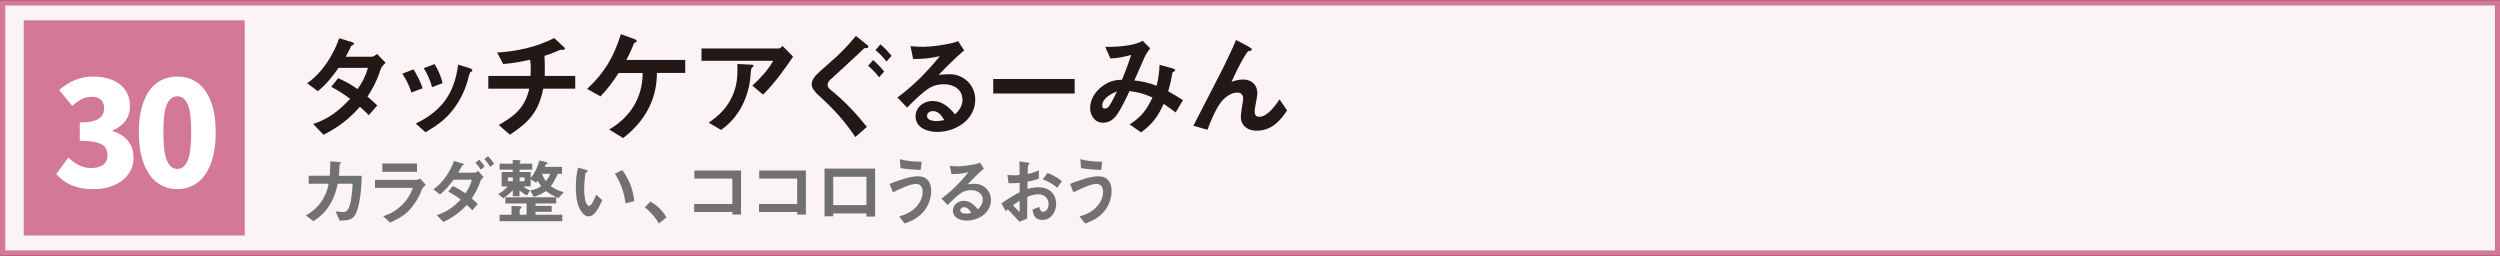 <?xml version="1.0" encoding="UTF-8"?>
<svg id="b" data-name="ZONE_LIST" xmlns="http://www.w3.org/2000/svg" viewBox="0 0 287.67 29.44">
  <rect x="0" y="0" width="287.67" height="29.44" fill="#333333" stroke="none"/>
  <defs>
    <style>
      .c {
        fill: #d37899;
      }

      .d {
        fill: #231815;
      }

      .e {
        fill: #fff;
      }

      .f {
        fill: #727171;
      }

      .g {
        fill: #fbf4f7;
        stroke: #d37899;
        stroke-miterlimit: 10;
        stroke-width: .61px;
      }
    </style>
  </defs>
  <rect class="g" x=".31" y=".33" width="287.08" height="28.79"/>
  <rect class="c" x="2.73" y="2.34" width="25.43" height="24.76"/>
  <path class="d" d="M43.42,12.12l-.98,1.13c-.33-.33-.67-.65-1.03-.96-1.34,1.5-2.4,2.28-4.18,3.22l-1.19-1.24c1.83-.63,2.93-1.5,4.25-2.9-.74-.54-1.37-.96-2.18-1.38l.8-.99c.87.38,1.46.72,2.24,1.25.57-.84.91-1.46,1.19-2.44h-3.38c-.71.98-1.42,1.93-2.39,2.68l-1.23-.91c1.7-1.16,3.03-3.24,3.69-5.18l1.45.44c.17.05.26.11.26.18s-.04.12-.18.17-.16.09-.25.32c-.12.29-.37.74-.53,1.02h3.02c.17,0,.46-.21.59-.32l.98,1.01c-.46.42-.54.61-.71,1.15-.32,1-.86,1.95-1.37,2.75.38.32.75.66,1.11,1Z"/>
  <path class="d" d="M47.33,10.64c-.21-.73-.55-1.44-1.04-2.16l1.29-.5c.37.57.84,1.48,1.05,2.18l-1.31.49ZM54.06,7.86c.17.05.29.12.29.22s-.07.16-.17.2c-.07.03-.08.05-.12.13-.03.05-.05.13-.15.51-.32,1.29-.9,2.54-1.71,3.61-.9,1.2-1.95,1.94-3.24,2.69l-1.12-1c2.98-1.45,4.44-3.44,4.88-6.78l1.34.41ZM49.72,10.03c-.24-.84-.55-1.52-.96-2.19l1.25-.47c.41.66.71,1.38.92,2.19l-1.21.47Z"/>
  <path class="d" d="M56.19,10.2v-1.46h4.85c.03-.28.03-.54.03-.82,0-.36-.01-.71-.08-1.05-1.09.25-1.96.4-3.08.5l-.71-1.32c2.29-.15,4.5-.62,6.57-1.67l1.08,1c.11.11.16.16.16.22,0,.13-.13.13-.41.13-.15,0-.2.01-.5.16-.44.2-1,.4-1.45.54.03.5.04,1.02.04,1.52,0,.26,0,.53-.01.79h3.51v1.46h-3.68c-.53,2.64-1.63,3.86-3.84,5.3l-1.28-1.12c1.86-1.05,3.02-2,3.51-4.18h-4.69Z"/>
  <path class="d" d="M71.71,15.89l-1.61-.99c2.43-1.41,3.85-3.69,3.85-6.5h-2.77c-.67,1.03-1.23,1.81-2.08,2.69l-1.54-.86c2-1.86,3.08-3.69,3.88-6.3l1.5.54c.18.07.33.12.33.25,0,.08-.05.13-.17.17-.13.04-.15.08-.3.47-.16.42-.5,1.12-.73,1.54h6.78v1.49h-3.26c0,3.1-1.41,5.58-3.88,7.49Z"/>
  <path class="d" d="M91.27,6.51c-1.04,1.52-2.15,3.08-3.47,4.38l-1.23-1.04c.94-.86,1.77-1.75,2.4-2.85h-8.25v-1.42h8.87c.16,0,.36-.17.46-.29l1.21,1.23ZM82.96,14.95l-1.41-.83c1.07-.75,1.9-1.5,2.52-2.66.54-1.02.78-2.07.78-3.22v-.88l1.54.08c.26.01.32.04.32.12,0,.05-.03.11-.15.2-.09.07-.13.16-.16.49-.03.37-.07.94-.16,1.41-.21,1.13-.62,2.23-1.25,3.2-.58.88-1.17,1.48-2.03,2.1Z"/>
  <path class="d" d="M99.64,5.04c.21.17.28.24.28.33,0,.13-.13.16-.26.16-.09,0-.21.01-.28.08-.05.05-.45.44-.55.53-.98.92-2.18,2.02-3.27,3.01-.16.14-.33.36-.33.58,0,.32.12.42.51.74,1.44,1.17,2.87,2.69,4.01,4.13l-1.33,1.17c-1.27-1.9-2.47-3.2-4.15-4.73-.34-.3-.87-.83-.87-1.33,0-.29.13-.57.29-.8.3-.42,1.21-1.2,1.66-1.58,1.17-1,2.16-2,3.14-3.2l1.16.94ZM101.16,8.89c-.38-.49-.79-.92-1.27-1.32l.58-.66c.49.42.86.82,1.27,1.32l-.58.66ZM102.01,7.08c-.41-.5-.76-.9-1.27-1.32l.57-.66c.5.42.87.83,1.28,1.32l-.58.66Z"/>
  <path class="d" d="M110.74,11.42c0-1.17-1.08-1.73-2.14-1.73-.59,0-1.24.15-1.74.49-.83.54-1.78,1.49-2.48,2.2l-1.11-1.16c1.95-1.46,3.34-2.89,4.88-4.76-1.12.26-1.92.33-3.08.33l-.3-1.48c.42.04,1.07.08,1.48.08.87,0,2.2-.2,3.06-.38.32-.07.61-.14.94-.28l.69,1.07c-1.03.86-2.02,1.87-2.93,2.82.37-.05.92-.08,1.28-.08,1.63,0,2.93,1.29,2.93,2.91,0,2.33-2.24,3.73-4.38,3.73-1.11,0-2.49-.46-2.49-1.81,0-.98.88-1.75,1.94-1.75,1.13,0,1.92.71,2.6,1.54.51-.47.87-1.01.87-1.75ZM107.33,12.79c-.36,0-.66.2-.66.55,0,.5.7.59,1.08.59.3,0,.59-.04.9-.12-.29-.51-.67-1.03-1.32-1.03Z"/>
  <path class="d" d="M114.29,10.76v-1.67h9.37v1.67h-9.37Z"/>
  <path class="d" d="M133.09,9.87c.21-.9.3-1.49.34-2.41l1.53.42c.09.03.26.08.26.2,0,.09-.08.13-.17.17-.09.04-.13.09-.15.16-.01.05-.04.2-.08.43-.08.5-.25,1.16-.4,1.66.58.32,1.16.67,1.7,1.03l-.84,1.41c-.45-.34-.91-.67-1.37-.99-.7,1.49-1.28,2.31-2.61,3.28l-1.31-.91c1.34-.87,1.95-1.66,2.62-3.1-.96-.43-1.6-.61-2.64-.74-.36.78-.99,2.11-1.48,2.76-.4.54-.87.88-1.56.88-.96,0-1.49-.82-1.49-1.7,0-1.07.69-2.03,1.56-2.61.69-.46,1.28-.62,2.1-.63.4-.94.75-1.9,1.07-2.86-.84.22-1.52.38-2.4.41l-.59-1.33c1.17,0,3.32-.08,4.3-.71l.87.87c-.29.37-.5.69-.69,1.12-.37.87-.75,1.73-1.13,2.58.98.11,1.62.25,2.54.61ZM126.84,12.13c0,.24.05.36.26.36.26,0,.4-.11.55-.32.26-.37.66-1.19.87-1.63-.65.2-1.69.82-1.69,1.59Z"/>
  <path class="d" d="M143.73,5.41c.2.11.32.17.32.28,0,.12-.16.16-.32.18-.17.03-.22.12-.53.62-.46.75-1.12,2.06-1.49,2.94.36-.16.88-.28,1.32-.28.98,0,1.65.59,1.65,1.59,0,.2-.07.59-.16,1.08-.05.25-.15.78-.15,1,0,.38.13.62.54.62.92,0,1.86-1.32,2.33-2l.86,1.27c-.84,1.29-1.86,2.33-3.51,2.33-.99,0-1.81-.55-1.81-1.62,0-.21.08-.8.12-1.03.07-.39.15-.96.15-1.04,0-.44-.25-.7-.69-.7-.7,0-1.42.55-1.85,1.09-.59.75-1.24,2.27-1.57,3.19l-1.62-.46c.92-1.78,1.86-3.59,2.77-5.38.53-1.02,1.04-2.04,1.52-3.09.22-.46.42-.92.62-1.4l1.49.79Z"/>
  <path class="e" d="M6.48,20.01l1.38-1.88c.86.81,1.73,1.21,2.6,1.21.59,0,1.06-.12,1.4-.37s.51-.6.51-1.06c0-.38-.09-.69-.26-.94-.17-.25-.49-.44-.96-.57-.46-.13-1.12-.2-1.97-.2v-2.11c1.02,0,1.74-.14,2.16-.42.43-.28.64-.68.64-1.21,0-.42-.12-.75-.37-.98s-.6-.34-1.06-.34c-.4,0-.77.08-1.12.25s-.71.43-1.12.79l-1.51-1.83c.6-.5,1.22-.89,1.85-1.15.63-.26,1.31-.39,2.02-.39,1.32,0,2.36.3,3.13.9.77.6,1.15,1.45,1.15,2.54,0,.63-.17,1.17-.5,1.64-.34.47-.83.84-1.49,1.11v.08c.73.22,1.31.59,1.75,1.11.44.51.65,1.16.65,1.93s-.21,1.4-.62,1.96c-.41.55-.97.97-1.68,1.26-.71.29-1.48.43-2.32.43-1.86,0-3.28-.58-4.28-1.75Z"/>
  <path class="e" d="M18.08,21.01c-.67-.5-1.18-1.24-1.55-2.22s-.55-2.18-.55-3.57.18-2.58.55-3.54c.37-.96.88-1.68,1.54-2.16.66-.47,1.44-.71,2.33-.71s1.67.24,2.33.72c.66.48,1.17,1.2,1.54,2.16.36.96.55,2.13.55,3.53s-.18,2.59-.55,3.57c-.36.98-.88,1.73-1.54,2.22-.67.5-1.44.75-2.32.75s-1.66-.25-2.32-.75ZM21.58,18.52c.28-.62.42-1.72.42-3.31s-.14-2.66-.42-3.25c-.28-.59-.67-.88-1.17-.88s-.9.29-1.18.88c-.29.59-.43,1.67-.43,3.25s.14,2.69.43,3.31.68.92,1.18.92.89-.31,1.17-.92Z"/>
  <path class="f" d="M41.63,20.22c-.02,1.08-.18,4.19-1.06,4.86-.39.29-1.01.3-1.48.31l-.48-1.08c.34.05.66.09.86.09.23,0,.38-.03.53-.24.42-.56.55-2.3.58-3.02h-1.72c-.35,1.82-1.23,3.37-2.81,4.31l-.85-.67c1.41-.76,2.32-2.03,2.62-3.64h-2.3v-.92h2.43c.03-.39.05-.78.05-1.17,0-.13,0-.28,0-.49l.99.08c.16.02.23.03.23.11,0,.04-.03.08-.08.13-.08.08-.08.08-.08.34,0,.34-.03.74-.06,1.01h2.64Z"/>
  <path class="f" d="M44.09,24.89c.94-.34,1.66-.75,2.35-1.49.5-.54.82-1.08,1.07-1.78h-4.36v-.92h4.76c.13,0,.3-.09.41-.16l.68.72c-.36.3-.44.49-.51.69-.35.93-.97,1.81-1.5,2.34-.65.62-1.3.97-2.11,1.32l-.78-.72ZM47.98,19.77h-3.99v-.95h3.99v.95Z"/>
  <path class="f" d="M54.97,23.48l-.62.72c-.21-.24-.4-.41-.65-.61-.84.92-1.58,1.4-2.68,1.96l-.76-.79c1.17-.39,1.91-.92,2.75-1.8-.47-.36-.9-.63-1.42-.91l.5-.64c.55.24.98.5,1.47.83.37-.55.56-.93.74-1.56h-2.12c-.47.65-.91,1.19-1.55,1.7l-.76-.59c1.08-.74,1.95-2.05,2.37-3.27l.95.29c.11.03.18.06.18.12,0,.04-.03.07-.12.1-.08.03-.1.05-.16.18-.09.2-.25.47-.37.66h1.92c.11,0,.29-.13.38-.2l.64.72c-.29.2-.34.33-.44.63-.23.69-.65,1.36-.94,1.82.24.21.48.42.7.65ZM55.31,19.52c-.17-.3-.36-.54-.61-.78l.44-.37c.24.24.46.5.63.8l-.46.35ZM56.39,19.19c-.18-.32-.4-.62-.66-.88l.43-.34c.26.26.5.55.69.88l-.45.34Z"/>
  <path class="f" d="M59.01,22.59v-.71c-.36.39-.66.65-1.1.94l-.59-.49c.44-.25.77-.49,1.1-.88h-.7v-1.66h1.28v-.27h-1.51v-.69h1.51v-.43l.64.03c.07,0,.26,0,.26.11,0,.04,0,.08-.04.11-.04.04-.08.08-.08.13v.05h1.46v.69h-1.46v.27h1.28v.7c.51-.61.79-1.27,1.01-2.02l.71.16c.08.02.23.05.23.16,0,.08-.07.09-.13.11-.07.02-.1.03-.12.08-.02.08-.05.14-.08.22h1.99v.8h-.5c-.23.54-.43.93-.79,1.41.5.37.9.54,1.49.71l-.62.68c-.55-.25-.93-.44-1.42-.82-.48.34-.86.5-1.43.67l-.38-.74c.49-.09.84-.2,1.25-.5-.17-.21-.29-.39-.41-.62-.06.08-.11.16-.17.24l-.63-.41v.83h-.81c.23.24.44.33.74.46l-.36.6c-.35-.2-.54-.34-.85-.6v.67h-.78ZM64,22.7v.71h-2.38v.28h1.86v.68h-1.86v.34h3.08v.74h-7.21v-.74h1.37v-1.02l.85.04c.23,0,.32.04.32.12,0,.07-.05.1-.13.15-.06.04-.1.08-.1.14v.57h.79v-1.3h-2.44v-.71h5.85ZM59.01,20.41h-.57v.44h.57v-.44ZM60.36,20.41h-.57v.44h.57v-.44ZM62.37,20c.12.33.23.55.45.84.2-.26.39-.52.48-.84h-.93Z"/>
  <path class="f" d="M67.43,19.54c.13.03.19.07.19.15s-.08.13-.14.15c-.1.03-.11.06-.13.17-.08.54-.13,1.19-.13,1.74,0,.46.04,1.23.24,1.63.06.12.18.31.33.31.29,0,.64-.85.81-1.29l.7.62c-.29.65-.81,1.88-1.56,1.88-.45,0-.77-.39-.98-.76-.43-.74-.5-1.82-.5-2.67,0-.66.06-1.37.25-2.18l.92.25ZM71.61,19.57c.81,1.14,1.22,2.17,1.38,3.57l-1.01.26c-.18-1.29-.53-2.31-1.23-3.41l.86-.42Z"/>
  <path class="f" d="M75.82,25.71c-.43-.72-.97-1.33-1.62-1.86l.63-.66c.8.46,1.39,1.02,1.86,1.82l-.87.7Z"/>
  <path class="f" d="M84.27,24.68v-.29h-4.39v-.92h4.39v-2.92h-4.37v-.93h5.37v5.07h-1Z"/>
  <path class="f" d="M91.73,24.68v-.29h-4.39v-.92h4.39v-2.92h-4.37v-.93h5.37v5.07h-1Z"/>
  <path class="f" d="M99.7,24.92v-.36h-3.82v.33h-1v-5.49h5.82v5.52h-1ZM99.7,20.34h-3.82v3.26h3.82v-3.26Z"/>
  <path class="f" d="M105.67,20.29c1.02,0,1.48.71,1.48,1.65,0,.86-.31,1.74-.86,2.39-.6.72-1.32,1.07-2.18,1.39l-.65-.81c.83-.24,1.54-.58,2.1-1.26.37-.45.61-1.02.61-1.6,0-.47-.24-.89-.76-.89-.69,0-2.02.65-2.66.97l-.39-.97c.92-.37,2.31-.88,3.3-.88ZM106.06,18.61l-.12.95c-.77-.03-1.55-.09-2.32-.21l-.08-1.03c.94.23,1.55.28,2.52.29Z"/>
  <path class="f" d="M113.09,22.98c0-.75-.69-1.1-1.36-1.1-.38,0-.79.09-1.11.31-.53.34-1.13.95-1.58,1.4l-.7-.74c1.24-.93,2.12-1.84,3.1-3.03-.71.17-1.23.21-1.96.21l-.19-.94c.27.02.68.05.94.05.55,0,1.4-.13,1.95-.24.2-.04.39-.09.6-.18l.44.68c-.65.54-1.28,1.19-1.86,1.8.23-.03.59-.05.81-.05,1.04,0,1.86.82,1.86,1.85,0,1.49-1.43,2.38-2.79,2.38-.7,0-1.59-.29-1.59-1.15,0-.62.56-1.12,1.23-1.12.72,0,1.23.45,1.65.98.33-.3.55-.65.55-1.12ZM110.92,23.85c-.23,0-.42.13-.42.35,0,.32.44.38.69.38.19,0,.38-.03.57-.08-.18-.33-.43-.66-.84-.66Z"/>
  <path class="f" d="M115.74,24.33l-.51-.94c.68-.45,1.37-.9,2.1-1.28v-1.08c-.32.03-.63.05-.94.05-.12,0-.23,0-.34,0l-.13-.95c.28.03.55.04.82.04.19,0,.39,0,.58-.03,0-.52,0-1.05-.02-1.57l.93.13c.13.02.23.03.23.12,0,.05-.03.08-.07.1-.12.09-.12.17-.14,1.1.51-.11.82-.21,1.29-.43v.96c-.44.17-.84.27-1.31.36v.83c.43-.13.84-.19,1.28-.19,1.15,0,2.02.72,2.02,1.91,0,.91-.58,1.85-1.57,1.85-.33,0-.71-.11-.9-.39-.15-.23-.21-.54-.26-.8l.78-.31c.08.29.16.56.43.56.41,0,.65-.45.65-.89,0-.67-.51-1.12-1.17-1.12-.44,0-.86.13-1.28.29,0,.84-.02,1.68-.02,2.51l-.89.35c-.44-.48-.89-.95-1.33-1.42-.08.08-.17.16-.25.24ZM117.33,24.4v-1.3c-.27.16-.51.33-.76.51.23.29.5.55.76.79ZM120.54,19.9c.6.22,1.15.55,1.65.95l-.54.75c-.54-.45-1-.71-1.66-.96l.55-.74Z"/>
  <path class="f" d="M126.43,20.29c1.02,0,1.48.71,1.48,1.65,0,.86-.31,1.74-.86,2.39-.6.72-1.32,1.07-2.18,1.39l-.65-.81c.83-.24,1.54-.58,2.1-1.26.37-.45.61-1.02.61-1.6,0-.47-.24-.89-.75-.89-.69,0-2.02.65-2.66.97l-.39-.97c.92-.37,2.31-.88,3.3-.88ZM126.83,18.61l-.12.95c-.77-.03-1.55-.09-2.32-.21l-.08-1.03c.94.23,1.55.28,2.52.29Z"/>
</svg>